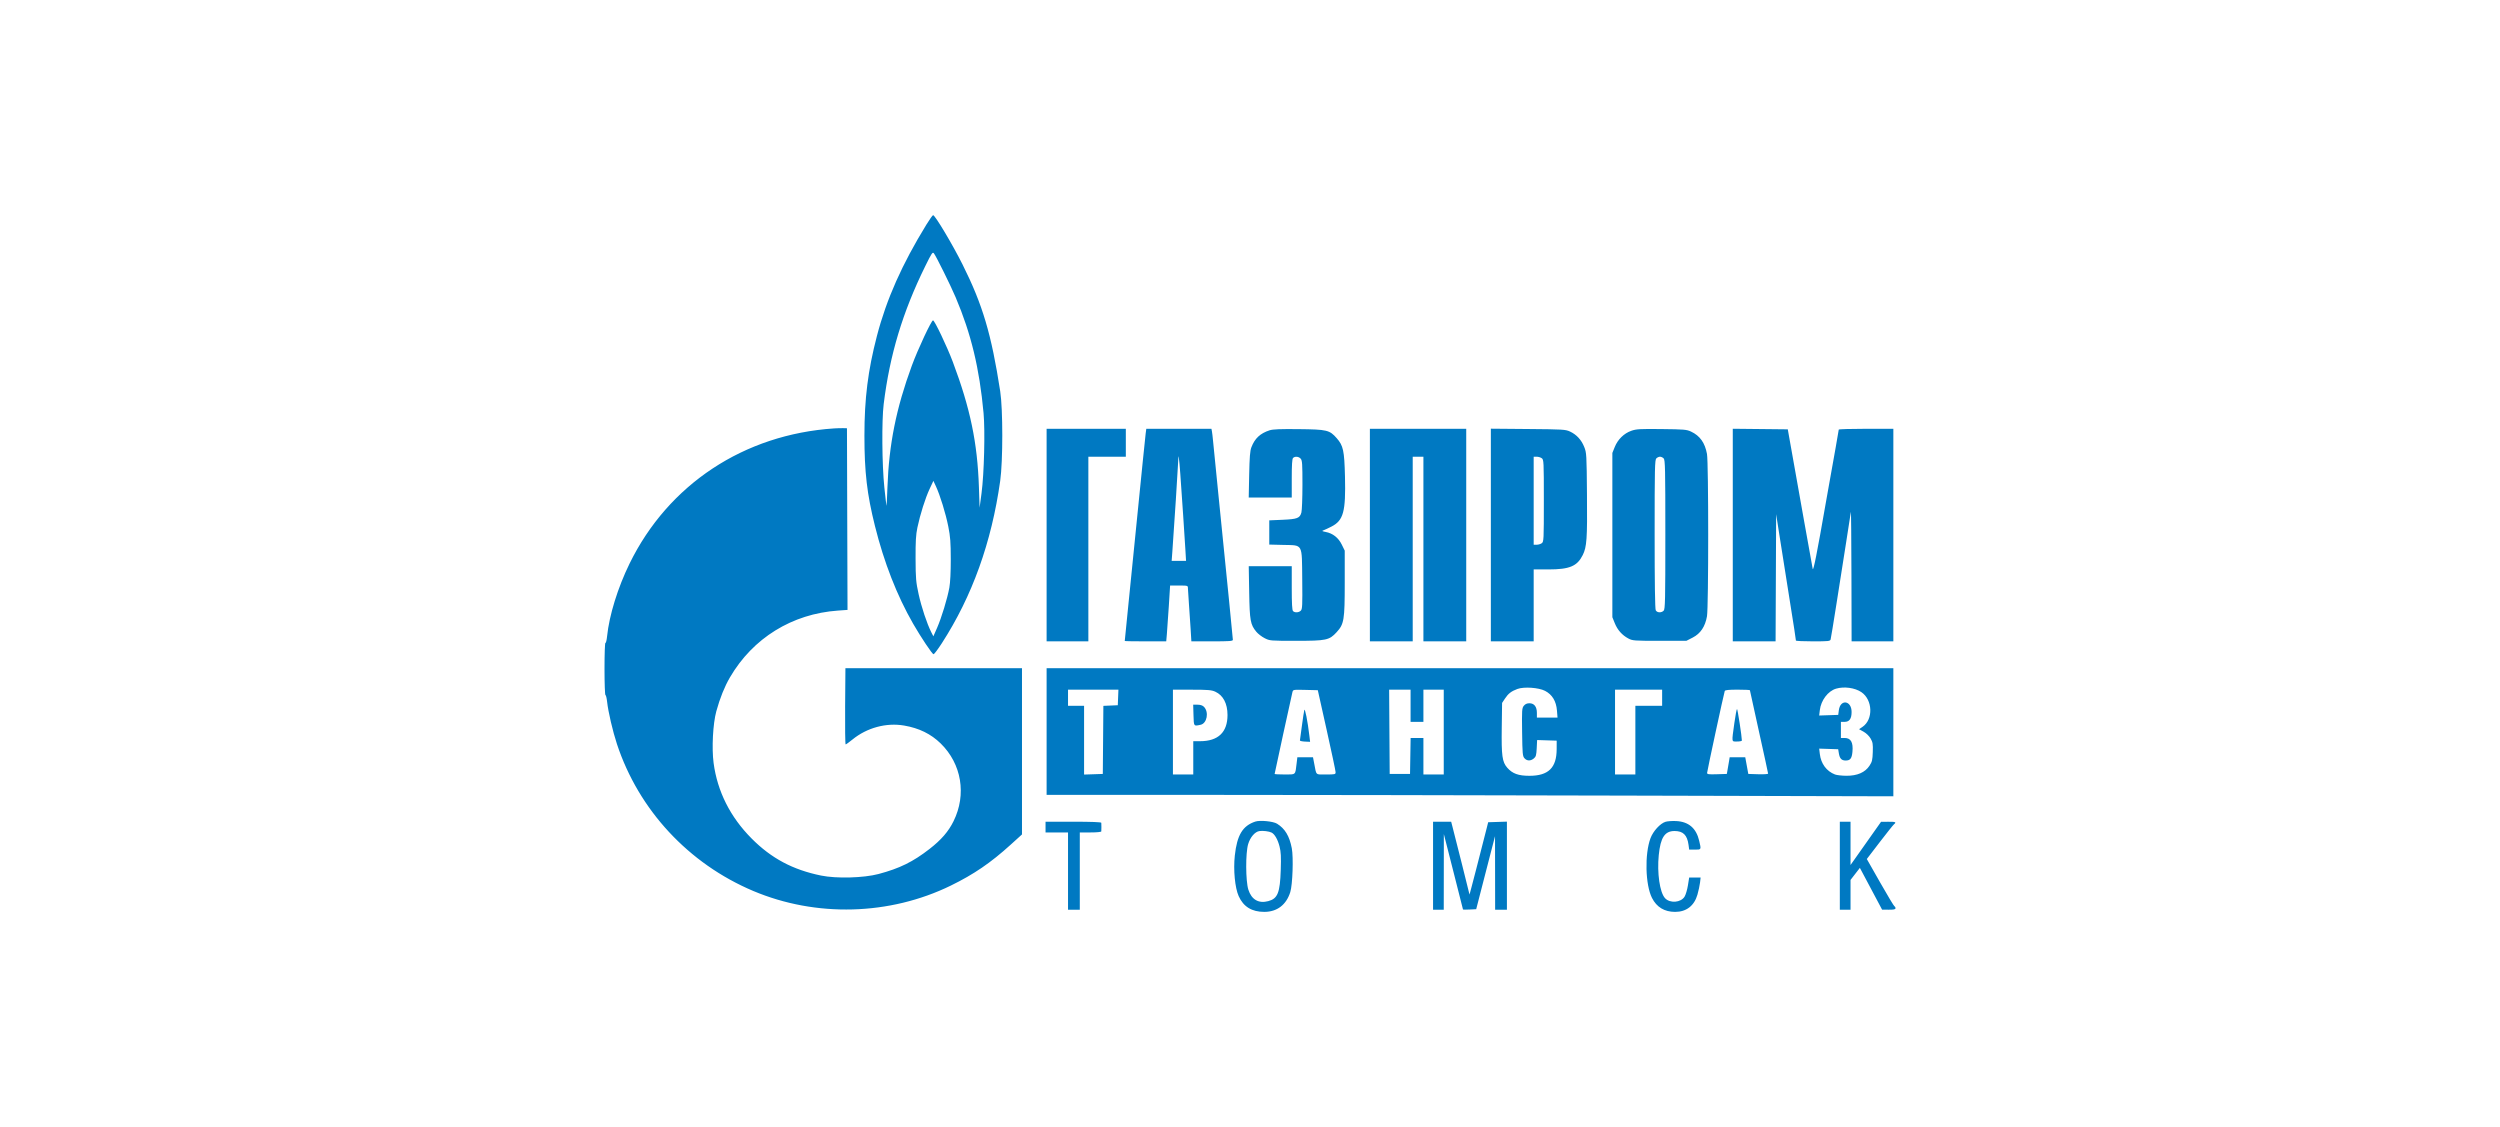 <svg width="244" height="110" viewBox="0 0 244 110" fill="none" xmlns="http://www.w3.org/2000/svg">
<path fill-rule="evenodd" clip-rule="evenodd" d="M90.419 21.917C88.034 25.799 86.521 29.205 85.588 32.787C84.711 36.156 84.367 38.904 84.368 42.532C84.369 46.087 84.618 48.219 85.394 51.333C86.285 54.906 87.539 58.117 89.117 60.867C89.864 62.169 90.99 63.854 91.112 63.853C91.178 63.852 91.543 63.369 91.924 62.779C94.888 58.187 96.773 52.943 97.62 46.932C97.891 45.01 97.891 39.933 97.62 38.183C96.757 32.6 95.907 29.741 93.945 25.815C92.967 23.857 91.261 21 91.071 21C91.022 21 90.729 21.413 90.419 21.917ZM90.302 25.982C88.094 30.469 86.842 34.623 86.248 39.441C86.049 41.049 86.083 45.37 86.311 47.561C86.413 48.541 86.508 49.354 86.523 49.37C86.538 49.385 86.579 48.559 86.615 47.536C86.763 43.363 87.469 39.843 88.992 35.697C89.583 34.087 90.902 31.268 91.064 31.268C91.215 31.268 92.432 33.823 92.996 35.323C94.7 39.857 95.398 43.211 95.543 47.561L95.61 49.552L95.798 48.137C96.05 46.235 96.155 42.067 95.995 40.316C95.594 35.946 94.778 32.563 93.27 29.015C92.782 27.866 91.387 25.043 91.156 24.736C91.023 24.559 90.947 24.671 90.302 25.982ZM81.41 41.813C72.617 42.394 65.232 47.273 61.448 55C60.297 57.352 59.46 60.056 59.252 62.096C59.213 62.484 59.14 62.776 59.09 62.745C59.04 62.714 59 63.842 59 65.262C59 66.677 59.041 67.835 59.091 67.835C59.141 67.835 59.214 68.13 59.253 68.49C59.36 69.472 59.802 71.371 60.214 72.619C62.339 79.054 67.199 84.291 73.522 86.96C79.651 89.546 86.83 89.35 92.799 86.433C95.053 85.331 96.686 84.215 98.652 82.432L99.746 81.44V73.328V65.216H91.129H82.513L82.484 68.935C82.468 70.981 82.491 72.655 82.535 72.655C82.579 72.655 82.875 72.442 83.193 72.183C84.611 71.024 86.502 70.513 88.249 70.815C89.709 71.067 90.86 71.632 91.809 72.559C93.855 74.558 94.35 77.545 93.068 80.146C92.572 81.154 91.868 81.968 90.724 82.857C89.107 84.115 87.806 84.754 85.746 85.303C84.295 85.69 81.641 85.762 80.139 85.455C77.373 84.889 75.281 83.773 73.356 81.836C71.271 79.738 70.018 77.247 69.647 74.466C69.455 73.022 69.581 70.629 69.912 69.422C70.265 68.135 70.718 67.01 71.246 66.106C73.484 62.276 77.308 59.911 81.778 59.593L82.718 59.526L82.691 50.662L82.664 41.798L82.299 41.788C82.097 41.783 81.698 41.794 81.41 41.813ZM102.149 52.223V62.596H104.187H106.224V53.586V44.575H108.052H109.881V43.213V41.85H106.015H102.149V52.223ZM111.819 42.296C111.786 42.541 111.667 43.684 111.554 44.837C111.37 46.725 111.097 49.441 110.092 59.39C109.918 61.113 109.776 62.539 109.776 62.559C109.776 62.58 110.687 62.596 111.8 62.596H113.824L113.886 61.889C113.921 61.5 114.006 60.274 114.076 59.165L114.202 57.148H115.071C115.914 57.148 115.94 57.155 115.94 57.395C115.94 57.53 115.984 58.226 116.039 58.94C116.093 59.654 116.168 60.769 116.207 61.418L116.277 62.596H118.302C119.992 62.596 120.328 62.571 120.328 62.446C120.328 62.364 120.162 60.654 119.959 58.648C119.756 56.642 119.546 54.552 119.492 54.005C119.439 53.457 119.183 50.911 118.923 48.347C118.664 45.782 118.424 43.378 118.391 43.003C118.357 42.629 118.308 42.216 118.282 42.086L118.235 41.85H115.057H111.879L111.819 42.296ZM123.914 41.997C122.994 42.295 122.466 42.788 122.133 43.662C122.004 44 121.955 44.622 121.92 46.33L121.875 48.556H123.975H126.075V46.691C126.075 45.38 126.112 44.789 126.2 44.7C126.385 44.515 126.749 44.547 126.946 44.766C127.097 44.933 127.119 45.268 127.119 47.307C127.118 48.599 127.072 49.821 127.016 50.023C126.863 50.575 126.621 50.668 125.169 50.731L123.881 50.787V51.968V53.15L125.236 53.184C127.202 53.234 127.059 52.976 127.098 56.562C127.125 59.089 127.109 59.449 126.96 59.598C126.761 59.797 126.377 59.819 126.2 59.642C126.111 59.552 126.075 58.904 126.075 57.389V55.262H123.976H121.877L121.921 57.803C121.969 60.58 122.036 60.954 122.617 61.66C122.78 61.859 123.143 62.14 123.424 62.283C123.925 62.54 123.971 62.544 126.493 62.544C129.451 62.544 129.736 62.484 130.449 61.708C131.182 60.911 131.246 60.523 131.246 56.886V53.743L130.958 53.153C130.629 52.481 130.078 52.049 129.384 51.918C129.042 51.853 128.993 51.82 129.157 51.764C129.272 51.725 129.624 51.561 129.94 51.4C131.123 50.797 131.354 49.946 131.27 46.513C131.207 43.975 131.105 43.497 130.465 42.769C129.766 41.972 129.521 41.914 126.754 41.883C124.963 41.863 124.24 41.892 123.914 41.997ZM133.701 52.223V62.596H135.791H137.881V53.586V44.575H138.403H138.925V53.586V62.596H141.015H143.104V52.223V41.85H138.403H133.701V52.223ZM145.507 52.218V62.596H147.597H149.687V59.086V55.576H151.131C153.185 55.576 153.933 55.263 154.474 54.176C154.871 53.379 154.926 52.598 154.889 48.278C154.856 44.353 154.846 44.187 154.621 43.625C154.341 42.926 153.875 42.42 153.239 42.122C152.795 41.915 152.568 41.901 149.138 41.872L145.507 41.84V52.218ZM159.212 42.047C158.499 42.298 157.899 42.886 157.6 43.627L157.366 44.208V52.223V60.239L157.601 60.822C157.869 61.486 158.314 61.987 158.927 62.316C159.33 62.532 159.482 62.544 161.97 62.544H164.589L165.209 62.227C165.969 61.837 166.427 61.153 166.602 60.147C166.759 59.24 166.76 45.163 166.602 44.309C166.4 43.212 165.915 42.531 165.045 42.123C164.616 41.922 164.363 41.901 162.172 41.877C160.048 41.853 159.704 41.873 159.212 42.047ZM169.119 52.222V62.596H171.208H173.297L173.324 56.388L173.351 50.18L173.637 52.014C173.795 53.022 174.186 55.498 174.507 57.515C175.127 61.416 175.278 62.392 175.281 62.518C175.283 62.561 176.033 62.596 176.948 62.596C178.443 62.596 178.618 62.578 178.668 62.413C178.698 62.312 178.96 60.721 179.249 58.877C179.538 57.033 179.961 54.345 180.188 52.904C180.415 51.464 180.619 50.144 180.643 49.971C180.666 49.798 180.692 52.568 180.701 56.126L180.716 62.596H182.754H184.791V52.223V41.85H182.127C180.662 41.85 179.462 41.886 179.462 41.929C179.461 41.997 178.999 44.617 178.459 47.613C178.371 48.103 178.253 48.763 178.198 49.08C177.346 53.968 176.982 55.805 176.921 55.524C176.884 55.351 176.498 53.206 176.063 50.757C175.628 48.307 175.205 45.926 175.122 45.465C175.04 45.004 174.863 44.014 174.73 43.265L174.488 41.903L171.804 41.875L169.119 41.847V52.222ZM115 44.873C115 45.179 114.568 51.874 114.419 53.874L114.354 54.738H115.056H115.758L115.688 53.559C115.607 52.198 115.366 48.606 115.197 46.251C115.088 44.73 115 44.112 115 44.873ZM149.687 48.871V53.166H149.98C150.141 53.166 150.365 53.099 150.476 53.018C150.671 52.875 150.679 52.708 150.679 48.871C150.679 45.033 150.671 44.866 150.476 44.723C150.365 44.642 150.141 44.575 149.98 44.575H149.687V48.871ZM161.657 44.739C161.511 44.886 161.493 45.701 161.493 52.133C161.493 56.916 161.529 59.431 161.601 59.565C161.732 59.81 162.146 59.83 162.373 59.603C162.519 59.456 162.537 58.638 162.537 52.171C162.537 45.704 162.519 44.886 162.373 44.739C162.283 44.649 162.122 44.575 162.015 44.575C161.908 44.575 161.747 44.649 161.657 44.739ZM90.731 47.718C90.309 48.621 89.809 50.2 89.538 51.49C89.391 52.191 89.353 52.838 89.36 54.529C89.368 56.463 89.398 56.807 89.656 57.986C89.935 59.258 90.468 60.861 90.889 61.697L91.096 62.106L91.454 61.293C91.888 60.305 92.462 58.426 92.656 57.358C92.745 56.868 92.797 55.82 92.796 54.581C92.793 52.93 92.752 52.384 92.553 51.385C92.299 50.112 91.751 48.332 91.343 47.456L91.099 46.932L90.731 47.718ZM102.149 71.397V77.579H116.654C124.632 77.579 143.226 77.611 157.975 77.649L184.791 77.719V71.467V65.216H143.47H102.149V71.397ZM148.094 67.245C147.501 67.466 147.207 67.693 146.892 68.17L146.604 68.605L146.571 70.998C146.533 73.771 146.614 74.366 147.109 74.931C147.613 75.507 148.194 75.718 149.269 75.718C151.123 75.718 151.924 74.939 151.93 73.127L151.933 72.288L150.978 72.258L150.023 72.228L149.983 73.029C149.948 73.715 149.907 73.859 149.698 74.028C149.379 74.288 149.036 74.28 148.789 74.006C148.608 73.806 148.587 73.574 148.558 71.457C148.529 69.301 148.541 69.111 148.725 68.884C148.86 68.716 149.032 68.638 149.269 68.638C149.737 68.638 150 68.975 150 69.576V70.035H151.007H152.014L151.959 69.349C151.885 68.43 151.497 67.789 150.796 67.427C150.171 67.105 148.73 67.007 148.094 67.245ZM179.201 67.213C178.413 67.445 177.727 68.352 177.614 69.313L177.552 69.835L178.481 69.804L179.41 69.773L179.472 69.313C179.619 68.208 180.716 68.362 180.716 69.488C180.716 70.15 180.501 70.454 180.031 70.454H179.672V71.24V72.026H180.03C180.646 72.026 180.887 72.455 180.797 73.391C180.736 74.027 180.58 74.227 180.142 74.227C179.735 74.227 179.554 74.035 179.47 73.514L179.407 73.126L178.48 73.096L177.552 73.065L177.614 73.586C177.726 74.54 178.267 75.27 179.097 75.59C179.27 75.656 179.77 75.712 180.209 75.715C181.267 75.72 182.03 75.39 182.459 74.741C182.716 74.352 182.758 74.179 182.784 73.396C182.809 72.615 182.782 72.443 182.571 72.079C182.429 71.833 182.147 71.559 181.887 71.415L181.444 71.17L181.78 70.943C182.846 70.222 182.784 68.305 181.669 67.552C181.037 67.126 179.988 66.981 179.201 67.213ZM104.239 68.097V68.883H105.022H105.806V72.24V75.597L106.72 75.567L107.634 75.536L107.662 72.214L107.689 68.892L108.393 68.861L109.097 68.831L109.128 68.071L109.158 67.311H106.699H104.239V68.097ZM114.478 71.45V75.589H115.47H116.463V73.965V72.341H117.123C118.893 72.341 119.807 71.469 119.805 69.783C119.804 68.668 119.381 67.86 118.617 67.512C118.249 67.344 117.917 67.316 116.332 67.314L114.478 67.311V71.45ZM126.139 67.562C126.041 67.952 124.403 75.479 124.403 75.538C124.403 75.566 124.845 75.589 125.384 75.589C126.498 75.589 126.411 75.668 126.549 74.515L126.621 73.912H127.385H128.149L128.265 74.515C128.496 75.713 128.362 75.589 129.42 75.589C130.325 75.589 130.358 75.58 130.353 75.353C130.35 75.223 129.958 73.373 129.482 71.24L128.618 67.364L127.41 67.334C126.205 67.305 126.203 67.305 126.139 67.562ZM135.607 71.424L135.634 75.536H136.627H137.619L137.648 73.781L137.677 72.026H138.301H138.925V73.807V75.589H139.918H140.91V71.45V67.311H139.918H138.925V68.883V70.454H138.299H137.672V68.883V67.311H136.626H135.58L135.607 71.424ZM157.627 71.45V75.589H158.619H159.612V72.236V68.883H160.918H162.224V68.097V67.311H159.925H157.627V71.45ZM168.335 67.442C168.247 67.689 166.612 75.275 166.612 75.436C166.612 75.571 166.767 75.592 167.575 75.566L168.539 75.536L168.612 75.117C168.653 74.887 168.715 74.521 168.751 74.305L168.815 73.912H169.576H170.337L170.486 74.724L170.634 75.536L171.601 75.566C172.132 75.583 172.567 75.555 172.567 75.504C172.567 75.453 172.168 73.614 171.679 71.416C171.191 69.218 170.791 67.396 170.791 67.366C170.791 67.336 170.249 67.311 169.586 67.311C168.717 67.311 168.369 67.348 168.335 67.442ZM116.485 69.8C116.518 70.912 116.497 70.884 117.173 70.74C117.806 70.606 118.014 69.496 117.502 68.982C117.368 68.847 117.155 68.778 116.877 68.778H116.455L116.485 69.8ZM127.299 69.302C127.263 69.446 127.156 70.153 127.06 70.874C126.965 71.594 126.88 72.222 126.872 72.269C126.865 72.316 127.085 72.366 127.362 72.379L127.866 72.402L127.797 71.821C127.624 70.375 127.362 69.046 127.299 69.302ZM169.271 70.585C169.006 72.516 168.984 72.369 169.537 72.371C169.796 72.372 170.007 72.33 170.007 72.278C170.007 71.907 169.591 69.197 169.534 69.197C169.495 69.197 169.377 69.822 169.271 70.585ZM122.522 80.185C121.281 80.596 120.736 81.498 120.517 83.507C120.365 84.906 120.531 86.652 120.894 87.46C121.359 88.498 122.178 89.001 123.397 88.999C124.642 88.997 125.539 88.314 125.931 87.071C126.157 86.353 126.25 83.671 126.079 82.789C125.847 81.59 125.418 80.877 124.639 80.393C124.264 80.16 122.978 80.034 122.522 80.185ZM162.556 80.207C162.034 80.367 161.347 81.118 161.089 81.808C160.509 83.362 160.584 86.356 161.234 87.638C161.692 88.542 162.453 89 163.494 89C164.584 89 165.358 88.404 165.668 87.325C165.776 86.95 165.891 86.418 165.923 86.145L165.981 85.647H165.423H164.864L164.741 86.412C164.674 86.833 164.528 87.326 164.418 87.507C164.057 88.103 162.981 88.187 162.502 87.656C161.993 87.093 161.72 85.202 161.895 83.455C162.066 81.743 162.483 81.107 163.434 81.107C164.273 81.107 164.669 81.496 164.8 82.45L164.864 82.923H165.425C166.057 82.923 166.048 82.942 165.84 82.058C165.552 80.829 164.811 80.195 163.593 80.135C163.214 80.116 162.747 80.148 162.556 80.207ZM102.045 80.723V81.246H103.142H104.239V85.019V88.79H104.813H105.388V85.019V81.246H106.433C107.053 81.246 107.481 81.204 107.487 81.142C107.492 81.084 107.497 80.895 107.497 80.723C107.497 80.55 107.492 80.361 107.487 80.303C107.481 80.237 106.496 80.199 104.761 80.199H102.045V80.723ZM139.866 84.495V88.79H140.388H140.91L140.915 85.097L140.919 81.404L141.853 85.071C142.367 87.088 142.788 88.752 142.789 88.769C142.79 88.786 143.08 88.786 143.434 88.769L144.077 88.738L144.522 87.009C144.766 86.058 145.18 84.455 145.44 83.447L145.914 81.613L145.92 85.202L145.925 88.79H146.5H147.075V84.49V80.191L146.16 80.221L145.246 80.251L145.115 80.775C144.585 82.892 143.427 87.363 143.423 87.306C143.419 87.246 142.022 81.686 141.736 80.592L141.634 80.199H140.75H139.866V84.495ZM179.567 84.495V88.79H180.09H180.612V87.336V85.882L181.068 85.293L181.524 84.704L182.609 86.744L183.694 88.784L184.347 88.787C184.842 88.79 185 88.755 185 88.642C185 88.56 184.956 88.478 184.902 88.459C184.848 88.439 184.218 87.392 183.503 86.132L182.201 83.84L183.455 82.203C184.145 81.302 184.775 80.513 184.855 80.449C185.113 80.243 185.013 80.199 184.295 80.204L183.59 80.208L182.101 82.317L180.612 84.425V82.312V80.199H180.09H179.567V84.495ZM122.915 81.112C122.482 81.178 122.025 81.707 121.822 82.38C121.559 83.246 121.57 85.98 121.839 86.83C122.148 87.804 122.843 88.204 123.786 87.95C124.704 87.702 124.928 87.141 125.001 84.91C125.043 83.619 125.019 83.146 124.884 82.621C124.71 81.936 124.414 81.418 124.108 81.26C123.867 81.135 123.261 81.06 122.915 81.112Z" fill="#0079C2"/>
</svg>
